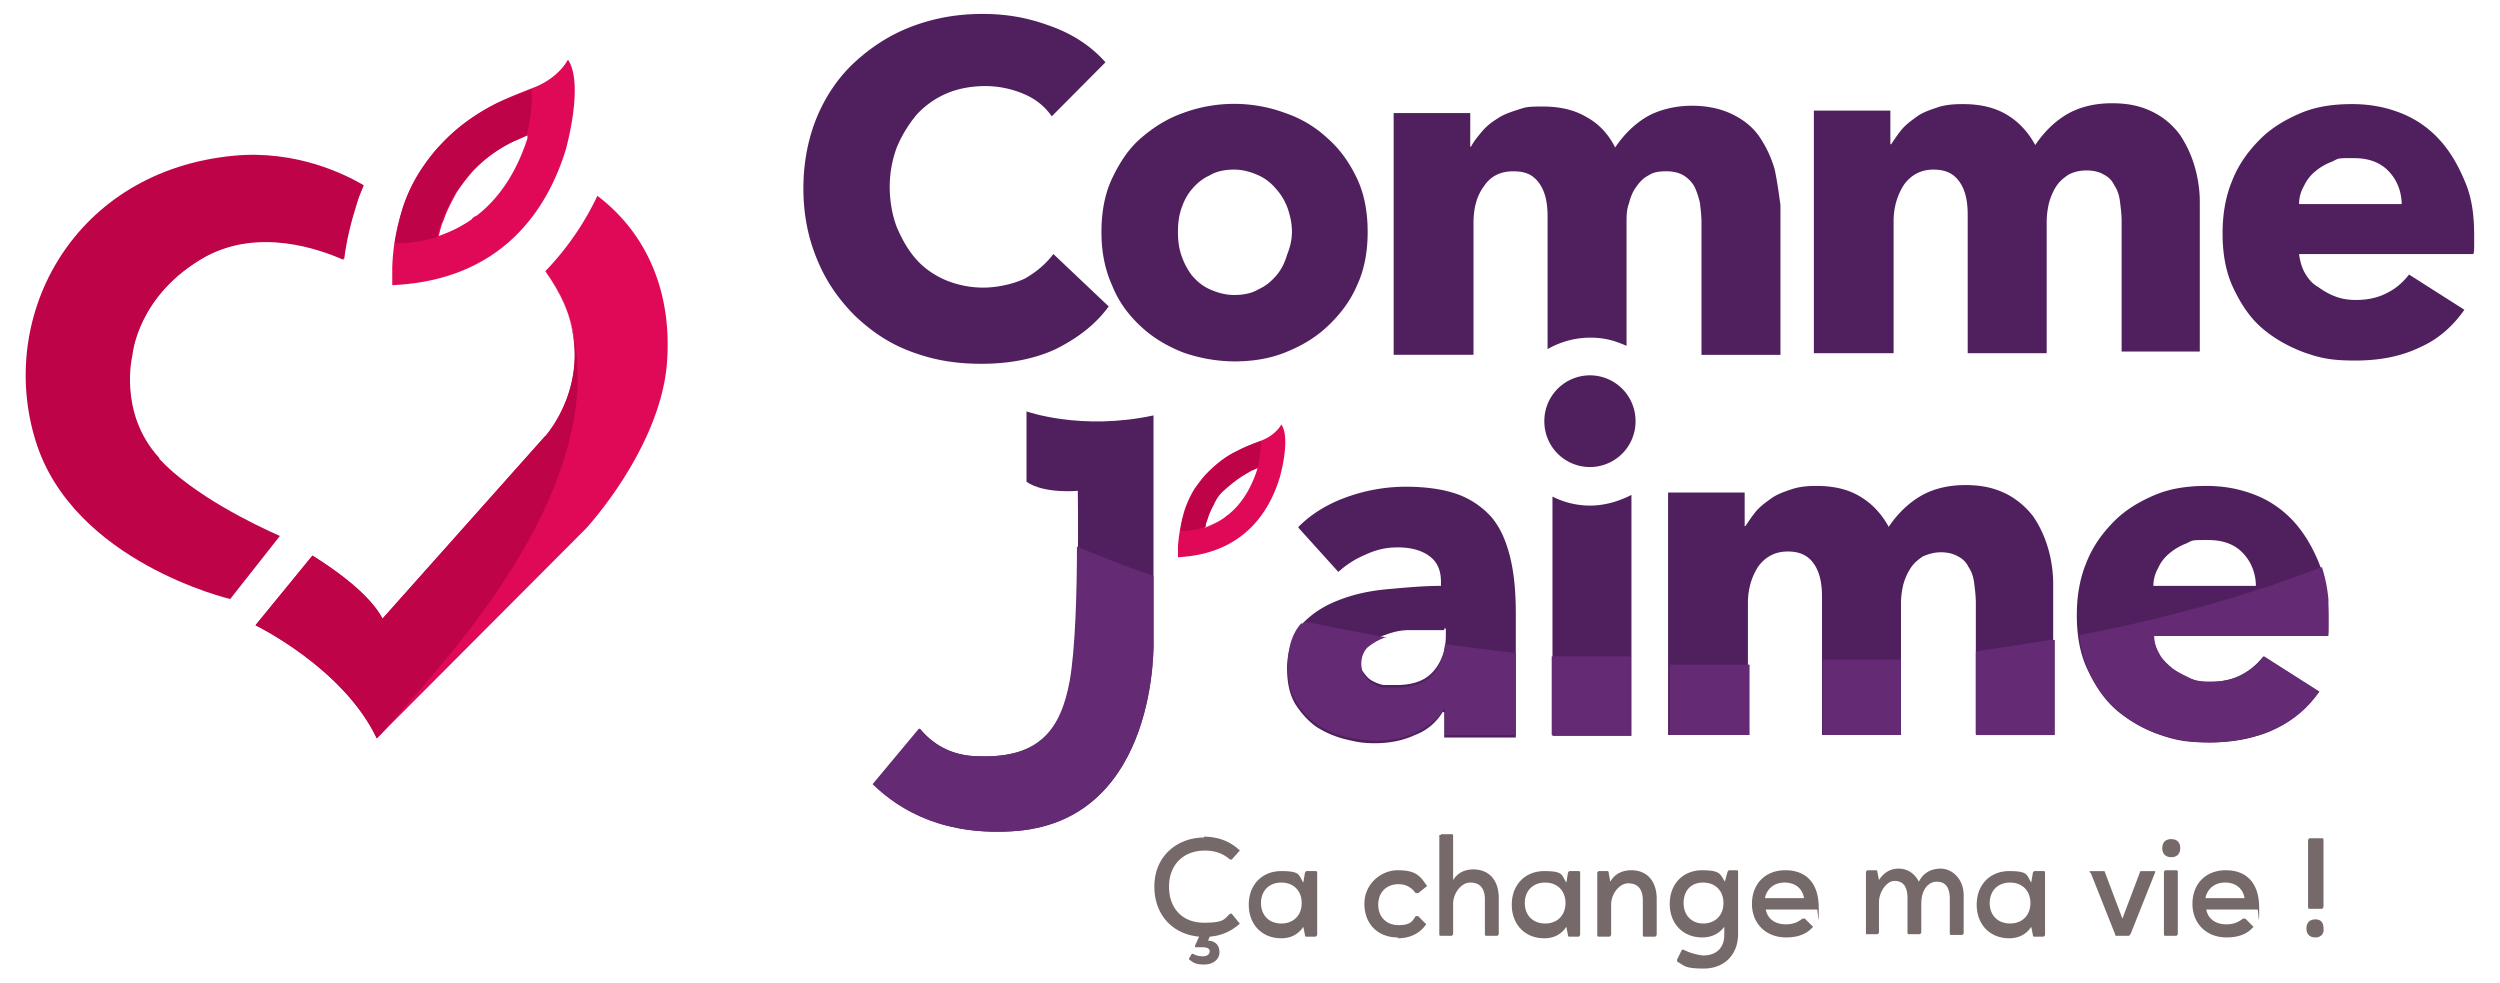 <svg xmlns="http://www.w3.org/2000/svg" width="150" height="59" viewBox="0 0 149 59"><defs><clipPath id="f"><path d="M108.82 39.578h4.739v4.524h-4.739Zm0 0"/></clipPath><clipPath id="a"><path d="M124.16 34h15.633v10.89H124.16Zm0 0"/></clipPath><clipPath id="c"><path d="M118.05 38.398h4.74v5.754h-4.74Zm0 0"/></clipPath><clipPath id="d"><path d="M118.05 39.137v4.965h4.74v-5.75c-1.513.246-3.126.488-4.74.734"/></clipPath><clipPath id="e"><path d="M99.684 39.875h4.789v4.227h-4.79Zm0 0"/></clipPath><clipPath id="b"><path d="M124.258 38.105c.097.735.242 1.426.535 2.063.39.934.977 1.77 1.71 2.41.731.64 1.614 1.18 2.54 1.477.977.343 2.004.492 3.078.492 1.074 0 2.734-.246 3.86-.79 1.124-.538 2.003-1.277 2.687-2.26l-3.32-2.114c-.344.441-.786.836-1.274 1.082-.535.293-1.172.441-1.902.441-.734 0-.832 0-1.223-.195-.39-.2-.734-.344-1.074-.59-.293-.246-.586-.492-.781-.836-.196-.344-.344-.687-.344-1.133h10.457c0-.195.047-.343.047-.539v-.59c0-1.132-.149-2.113-.441-3-3.172 1.23-8.11 2.852-14.555 4.082"/></clipPath><clipPath id="g"><path d="M92.602 39.383h4.738v4.719h-4.738Zm0 0"/></clipPath><clipPath id="h"><path d="M76.723 37.172h13.726v7.375H76.723Zm0 0"/></clipPath><clipPath id="i"><path d="M77.602 37.367c-.586.637-.829 1.473-.829 2.555s.145 1.574.489 2.164c.34.59.73 1.035 1.27 1.379.488.344 1.073.59 1.706.734.637.149 1.223.246 1.809.246.879 0 1.66-.144 2.394-.492.735-.344 1.32-.785 1.66-1.375h.098v1.524h4.348v-4.914c-1.465-.149-2.883-.348-4.348-.543-.047.738-.293 1.328-.73 1.82-.489.539-1.274.785-2.2.785h-.734c-.242 0-.488-.148-.683-.246-.196-.098-.34-.293-.489-.441-.144-.196-.195-.442-.195-.688 0-.441.148-.79.39-1.035a3.623 3.623 0 0 1 1.028-.59h.144c-1.707-.293-3.32-.637-4.835-.934-.145 0-.243.098-.293.149"/></clipPath><clipPath id="j"><path d="M51.172 32.254h17.734V50H51.172Zm0 0"/></clipPath><clipPath id="k"><path d="M63.68 40.86c-.54 2.949-1.856 4.62-5.422 4.519-1.762 0-2.883-.785-3.617-1.668l-2.786 3.34c1.665 1.625 4.348 3.148 8.649 2.804 8.598-.789 8.207-11.457 8.207-11.457v-3.836c-2.004-.687-3.516-1.324-4.594-1.769 0 2.605-.097 6.195-.437 8.066"/></clipPath></defs><path style="stroke:none;fill-rule:nonzero;fill:#4f205d;fill-opacity:1" d="M139.207 37.023v.59c0 .196 0 .39-.05.54h-10.454c.047.394.145.788.34 1.132.195.344.441.637.781.836.344.246.684.441 1.074.59.391.148.786.195 1.223.195.734 0 1.367-.148 1.906-.441.536-.297.926-.64 1.27-1.082l3.32 2.113c-.683.984-1.562 1.77-2.683 2.262-1.125.543-2.395.789-3.86.789-1.469 0-2.101-.149-3.078-.492-.93-.344-1.809-.836-2.543-1.477-.73-.64-1.27-1.476-1.707-2.41-.441-.934-.637-2.016-.637-3.242 0-1.23.196-2.262.586-3.2.39-.98.977-1.769 1.66-2.456.684-.688 1.516-1.18 2.446-1.575.926-.39 1.953-.539 3.078-.539 1.121 0 2.05.196 2.93.54.879.343 1.66.886 2.296 1.574.633.687 1.122 1.523 1.512 2.457.39.984.59 2.066.59 3.296m-4.352-1.82c0-.738-.242-1.426-.73-1.965-.488-.543-1.172-.836-2.148-.836-.98 0-.883 0-1.274.196a3.51 3.51 0 0 0-1.023.59c-.293.246-.54.539-.684.886a2.11 2.11 0 0 0-.293 1.078h6.152Zm0 0"/><g clip-path="url(#a)"><g clip-path="url(#b)"><path style="stroke:none;fill-rule:nonzero;fill:#642a73;fill-opacity:1" d="M124.258 34.023h14.949v10.57h-14.95Zm0 0"/></g></g><path style="stroke:none;fill-rule:nonzero;fill:#4f205d;fill-opacity:1" d="M118.05 44.152v-7.965c0-.394-.046-.789-.097-1.18-.047-.394-.144-.69-.34-.984a1.352 1.352 0 0 0-.636-.64c-.243-.145-.586-.246-1.024-.246-.394 0-.734.101-1.078.246-.293.199-.535.394-.73.691a3.527 3.527 0 0 0-.442.98 4.9 4.9 0 0 0-.144 1.18v7.868h-4.739v-8.309c0-.836-.148-1.477-.488-1.965-.344-.492-.832-.738-1.566-.738-.73 0-1.317.293-1.758.883-.39.59-.633 1.328-.633 2.215v7.914h-4.79V29.55h4.595v2.015h.047c.195-.296.39-.59.636-.886.242-.293.586-.54.926-.785.344-.247.781-.395 1.223-.543.437-.149.93-.196 1.465-.196 1.027 0 1.906.196 2.636.64.735.442 1.274 1.032 1.711 1.817.489-.738 1.125-1.375 1.856-1.816.734-.445 1.664-.692 2.738-.692s1.805.2 2.492.543a4.816 4.816 0 0 1 1.61 1.375c.39.59.683 1.23.878 1.918.196.688.293 1.426.293 2.067v8.996h-4.64Zm0 0"/><g clip-path="url(#c)"><g clip-path="url(#d)"><path style="stroke:none;fill-rule:nonzero;fill:#642a73;fill-opacity:1" d="M118.05 38.398h4.74v5.754h-4.74Zm0 0"/></g></g><g clip-path="url(#e)"><path style="stroke:none;fill-rule:nonzero;fill:#642a73;fill-opacity:1" d="M99.684 39.875h4.789v4.227h-4.79Zm0 0"/></g><g clip-path="url(#f)"><path style="stroke:none;fill-rule:nonzero;fill:#642a73;fill-opacity:1" d="M108.867 39.578h4.738v4.524h-4.738Zm0 0"/></g><path style="stroke:none;fill-rule:nonzero;fill:#4f205d;fill-opacity:1" d="M94.895 30.336a5.048 5.048 0 0 1-2.247-.54v14.356h4.739V29.695c-.782.395-1.614.64-2.492.64"/><g clip-path="url(#g)"><path style="stroke:none;fill-rule:nonzero;fill:#642a73;fill-opacity:1" d="M92.602 39.383h4.738v4.719h-4.738Zm0 0"/></g><path style="stroke:none;fill-rule:nonzero;fill:#4f205d;fill-opacity:1" d="M92.16 25.273a2.74 2.74 0 0 1 2.735-2.753 2.74 2.74 0 0 1 2.738 2.753 2.74 2.74 0 0 1-2.738 2.75 2.738 2.738 0 0 1-2.735-2.75m-14.754 6.34c.832-.836 1.856-1.425 2.98-1.816a10.478 10.478 0 0 1 3.47-.594c1.171 0 2.246.149 3.078.445a5.034 5.034 0 0 1 2.05 1.375c.54.641.88 1.426 1.125 2.41.243.985.34 2.114.34 3.442v7.375h-4.297v-1.523h-.097a3.267 3.267 0 0 1-1.66 1.375c-.735.343-1.567.492-2.395.492-.832 0-1.172-.098-1.809-.246a5.885 5.885 0 0 1-1.71-.739c-.489-.343-.926-.836-1.27-1.375-.34-.59-.488-1.277-.488-2.164 0-.883.293-1.867.832-2.554.586-.641 1.316-1.133 2.195-1.477.98-.394 1.957-.59 2.98-.687 1.125-.098 2.153-.2 3.227-.2v-.242c0-.738-.246-1.23-.734-1.574-.489-.344-1.125-.492-1.856-.492-.734 0-1.32.148-1.953.441a5.668 5.668 0 0 0-1.613 1.031l-2.395-2.652Zm8.746 6.196H84c-.535 0-1.023.148-1.414.296-.441.145-.781.344-1.027.59-.293.246-.391.59-.391 1.032 0 .441.05.492.195.687.149.2.293.344.489.445.195.098.39.196.683.243h.735c.976 0 1.71-.243 2.199-.786.488-.539.781-1.277.781-2.164v-.441h-.098Zm0 0"/><g clip-path="url(#h)"><g clip-path="url(#i)"><path style="stroke:none;fill-rule:nonzero;fill:#642a73;fill-opacity:1" d="M76.723 37.172h13.726v7.375H76.723Zm0 0"/></g></g><path style="stroke:none;fill-rule:nonzero;fill:#4f205d;fill-opacity:1" d="M68.71 38.45V24.925c-4.347.937-7.62-.242-7.62-.242v4.226c1.074.738 3.078.54 3.078.54s.144 8.163-.441 11.41c-.536 2.949-1.856 4.62-5.422 4.519-1.758 0-2.883-.785-3.614-1.668l-2.785 3.34c1.66 1.625 4.348 3.148 8.645 2.804 8.504-.738 8.16-11.457 8.16-11.457"/><g clip-path="url(#j)"><g clip-path="url(#k)"><path style="stroke:none;fill-rule:nonzero;fill:#642a73;fill-opacity:1" d="M51.809 32.793h17.246v17.504H51.809Zm0 0"/></g></g><path style="stroke:none;fill-rule:nonzero;fill:#df0958;fill-opacity:1" d="M74.965 28.074s-.05.098-.05.149c-.587 1.77-1.61 2.898-3.126 3.441.047-.2.098-.394.145-.543.097-.344.293-.687.441-.98.145-.297.344-.543.586-.739.441-.394.879-.738 1.418-1.03.195-.15.39-.2.586-.298m1.414-2.605s-.293.59-1.121.933c-.735.297-1.125.442-1.516.641-.633.293-1.222.734-1.808 1.328-.293.293-.536.637-.782.98a6.304 6.304 0 0 0-.586 1.278c-.195.691-.34 1.43-.39 2.164v.64c3.91-.195 5.472-2.703 6.105-4.769 0 0 .688-2.36.098-3.195"/><path style="stroke:none;fill-rule:nonzero;fill:#be0349;fill-opacity:1" d="M73.207 30.926c-.098 0-.148.097-.195.148.097 0 .144-.097.195-.148Zm.586-3.883c-.637.293-1.223.734-1.809 1.328-.293.293-.539.637-.78.98a5.906 5.906 0 0 0-.587 1.278c-.148.348-.246.789-.293 1.23.684 0 1.66-.148 2.54-.738-.294.2-.637.344-1.028.492 0-.195.098-.39.148-.539.098-.344.293-.687.438-.984.148-.293.344-.54.59-.738.437-.391.879-.739 1.414-1.032.148-.097.344-.148.539-.246a7.73 7.73 0 0 0 .195-1.62c-.683.245-1.027.39-1.367.589Zm0 0"/><path style="stroke:none;fill-rule:nonzero;fill:#df0958;fill-opacity:1" d="M31.145 8.063v.246c-.977 3-2.739 4.964-5.325 5.851.098-.344.145-.64.293-.933.196-.59.489-1.133.782-1.672.293-.442.632-.887.976-1.278a8.427 8.427 0 0 1 2.395-1.773c.242-.098.535-.242.925-.39m2.348-4.477s-.492.984-1.906 1.574c-1.27.492-1.856.738-2.543 1.082-1.024.543-2.098 1.277-3.027 2.262-.489.492-.93 1.082-1.32 1.672a9.67 9.67 0 0 0-1.024 2.164c-.442 1.18-.637 2.41-.684 3.636v1.082c6.645-.293 9.328-4.62 10.406-8.113 0 0 1.121-3.934.145-5.406"/><path style="stroke:none;fill-rule:nonzero;fill:#be0349;fill-opacity:1" d="M23.18 14.602c1.222 0 2.785-.247 4.3-1.227a7.426 7.426 0 0 1-1.757.836c.097-.348.144-.64.293-.938.195-.59.488-1.128.78-1.671.294-.442.634-.883.977-1.278a8.34 8.34 0 0 1 2.395-1.77c.293-.148.586-.245.926-.44.293-1.083.343-2.067.293-2.755-1.121.442-1.707.641-2.344.985-1.027.539-2.102 1.277-3.027 2.261-.489.493-.93 1.082-1.32 1.672a9.74 9.74 0 0 0-1.028 2.16c-.195.641-.34 1.38-.488 2.165"/><path style="stroke:none;fill-rule:nonzero;fill:#df0958;fill-opacity:1" d="M35.344 11.75a16.986 16.986 0 0 1-3.125 4.523c4.004 5.457 0 9.883 0 9.883l-9.77 10.965c-.734-1.426-2.785-2.902-4.203-3.785l-3.418 4.18s5.274 2.554 7.277 6.785L34.66 31.71s4.3-4.621 4.836-9.684c.39-4.129-.976-7.867-4.152-10.277"/><path style="stroke:none;fill-rule:nonzero;fill:#be0349;fill-opacity:1" d="M9.063 27.484C6.57 24.781 7.449 21.29 7.449 21.29s.293-3.637 4.446-5.95c3.226-1.718 6.793-.491 8.257.196.145-1.18.438-2.308.782-3.39.097-.344.242-.688.39-1.032-1.172-.691-4.105-2.117-7.77-1.773-9.574.887-14.261 9.539-11.917 17.113 2.246 7.274 11.675 9.488 11.675 9.488l2.981-3.785c-1.465-.64-5.227-2.46-7.23-4.62m19.05-14.606c-.097.097-.195.148-.293.246 0-.098.149-.196.293-.246"/><path style="stroke:none;fill-rule:nonzero;fill:#be0349;fill-opacity:1" d="M21.273 11.21c-1.171-.687-4.101-2.112-7.765-1.769-1.516.145-2.93.493-4.203.98-1.953.985-4.25 2.954-4.785 6.985C3.543 24.73 9.453 28.32 9.453 28.32s.93.688 2.442 1.524c-1.075-.688-2.102-1.473-2.883-2.309-2.489-2.707-1.61-6.195-1.61-6.195s.293-3.64 4.446-5.95c3.222-1.722 6.789-.445 8.254.196.148-1.18.441-2.313.78-3.395.098-.293.247-.636.391-.98M32.22 26.156l-9.77 10.965c-.734-1.426-2.785-2.902-4.203-3.785l-3.418 4.18s5.274 2.554 7.277 6.785l.293-.297c1.223-1.375 2.442-2.754 3.618-4.18 11.968-14.207 7.62-21.73 6.203-23.55 3.957 5.507 0 9.933 0 9.933"/><path style="stroke:none;fill-rule:nonzero;fill:#4f205d;fill-opacity:1" d="M147.95 14.11v.59c0 .198 0 .394-.048.542h-10.457c.051.395.149.785.344 1.13.195.343.438.64.781.835.34.246.684.445 1.075.59.39.148.78.2 1.222.2.73 0 1.367-.15 1.903-.446.492-.242.93-.637 1.273-1.078l3.32 2.113c-.683.98-1.562 1.77-2.687 2.262-1.121.539-2.395.785-3.86.785-1.464 0-2.101-.149-3.078-.492-.925-.344-1.804-.836-2.539-1.473-.734-.64-1.27-1.477-1.71-2.41-.438-.934-.634-2.016-.634-3.246 0-1.227.196-2.262.586-3.196.391-.984.977-1.77 1.66-2.457.684-.687 1.516-1.18 2.442-1.574.93-.394 1.957-.539 3.078-.539 1.125 0 2.05.195 2.934.54a6.18 6.18 0 0 1 2.293 1.573c.636.688 1.125 1.524 1.515 2.457.442.985.586 2.067.586 3.293m-4.347-1.816c0-.738-.243-1.426-.735-1.969-.488-.539-1.172-.836-2.148-.836-.977 0-.88 0-1.27.2-.39.144-.734.343-1.027.59a2.42 2.42 0 0 0-.684.882 2.114 2.114 0 0 0-.293 1.082h6.157Zm-16.805 8.945v-7.965c0-.39-.05-.785-.098-1.18-.05-.39-.148-.687-.344-.98a1.327 1.327 0 0 0-.632-.64c-.246-.149-.586-.246-1.028-.246-.437 0-.78.097-1.074.246-.293.195-.539.394-.734.687-.196.297-.34.64-.438.985a4.881 4.881 0 0 0-.148 1.18v7.866h-4.739v-8.308c0-.836-.144-1.477-.488-1.969-.34-.492-.828-.738-1.562-.738-.735 0-1.32.297-1.758.886-.39.59-.637 1.329-.637 2.211v7.918h-4.785V6.637h4.59v2.015h.05c.196-.293.391-.59.633-.882.247-.297.586-.543.93-.79.34-.246.781-.39 1.223-.539.437-.148.926-.195 1.512-.195 1.027 0 1.906.195 2.64.637.73.441 1.27 1.031 1.707 1.82.488-.738 1.125-1.379 1.856-1.82.734-.442 1.664-.688 2.738-.688s1.809.196 2.492.54a4.438 4.438 0 0 1 1.61 1.378c.39.59.683 1.227.878 1.918.2.688.297 1.426.297 2.063v9h-4.691Zm-20.813-11.062a6.816 6.816 0 0 0-.879-1.914c-.39-.59-.925-1.035-1.613-1.38-.683-.343-1.512-.538-2.488-.538-.977 0-2.004.246-2.738.687-.73.442-1.368 1.082-1.856 1.82-.39-.789-.976-1.425-1.71-1.82-.731-.441-1.61-.64-2.638-.64-1.027 0-1.027.05-1.515.199-.438.144-.879.293-1.219.539a3.612 3.612 0 0 0-.93.785c-.246.297-.488.59-.636.887h-.047V6.785H83.12V21.29h4.79v-7.914c0-.887.194-1.625.636-2.215.39-.59.976-.883 1.758-.883.78 0 1.218.246 1.562.735.344.492.488 1.133.488 1.968v7.965a5.192 5.192 0 0 1 2.54-.687c.93 0 1.515.195 2.199.492v-7.375c0-.395 0-.79.148-1.184.098-.39.242-.734.438-.98.195-.297.441-.543.734-.688.293-.199.633-.246 1.074-.246.438 0 .782.098 1.028.246.242.145.488.391.632.637.149.297.247.59.344.985.047.394.098.785.098 1.18v7.964h4.738v-8.996c-.098-.691-.195-1.426-.344-2.117M81.56 13.914c0 1.18-.196 2.262-.633 3.195-.39.934-1.028 1.77-1.762 2.457-.73.692-1.562 1.184-2.539 1.575-.977.394-2.004.543-3.078.543a9.44 9.44 0 0 1-3.078-.543c-.977-.391-1.805-.883-2.54-1.575-.734-.687-1.32-1.472-1.71-2.457-.438-.984-.633-2.015-.633-3.195 0-1.18.195-2.262.633-3.195.441-.934.976-1.77 1.71-2.41.735-.637 1.563-1.18 2.54-1.524a8.833 8.833 0 0 1 6.156 0 7.014 7.014 0 0 1 2.54 1.524c.733.64 1.32 1.476 1.76 2.41.438.933.634 2.015.634 3.195m-4.543 0c0-.492-.098-.934-.243-1.375a3.563 3.563 0 0 0-.687-1.18c-.293-.347-.633-.64-1.074-.836-.438-.199-.926-.347-1.465-.347-.535 0-1.074.101-1.465.347-.441.196-.781.489-1.074.836-.293.344-.488.735-.637 1.18-.144.441-.195.883-.195 1.375s.05.934.195 1.375c.149.445.344.836.637 1.23.293.344.633.641 1.074.836.438.196.93.344 1.465.344.539 0 1.074-.097 1.465-.344.441-.195.781-.492 1.074-.835.293-.344.492-.739.637-1.23.195-.49.293-.935.293-1.376"/><path style="stroke:none;fill-rule:nonzero;fill:#4f205d;fill-opacity:1" d="M62.848 20.945c-1.27.59-2.785.883-4.446.883-1.66 0-2.93-.242-4.25-.734-1.32-.492-2.394-1.23-3.37-2.164-.927-.934-1.708-2.016-2.247-3.344-.539-1.277-.832-2.703-.832-4.277 0-1.575.293-3.047.832-4.329.54-1.277 1.32-2.406 2.297-3.293.977-.886 2.098-1.62 3.418-2.113 1.32-.492 2.688-.738 4.203-.738 1.512 0 2.785.246 4.102.738 1.367.492 2.445 1.227 3.273 2.164L62.605 6.98c-.44-.636-1.027-1.082-1.757-1.375a5.891 5.891 0 0 0-2.25-.44c-.782 0-1.61.144-2.297.44a5.253 5.253 0 0 0-1.805 1.278A7.78 7.78 0 0 0 53.324 8.8a6.787 6.787 0 0 0-.441 2.41c0 .836.148 1.719.441 2.457.293.687.684 1.379 1.172 1.918.488.539 1.074.934 1.758 1.23a5.946 5.946 0 0 0 2.246.442c.781 0 1.758-.195 2.492-.543.684-.39 1.27-.883 1.711-1.473l3.32 3.145c-.828 1.133-1.906 1.918-3.175 2.558"/><path style="stroke:none;fill-rule:nonzero;fill:#756969;fill-opacity:1" d="M71.738 50.2c.782 0 1.516.245 2.102.784.05 0 .05.102 0 .102l-.438.488h-.097c-.344-.293-.785-.539-1.516-.539-1.27 0-2.148.836-2.148 2.164 0 1.328.828 2.164 2.097 2.164 1.274 0 1.223-.246 1.567-.543h.097l.438.543c.05 0 .05.098 0 .098a2.98 2.98 0 0 1-1.758.738l-.098.242c.391 0 .684.246.684.692 0 .441-.39.738-.93.738-.535 0-.683-.148-.879-.297-.03 0-.03-.031 0-.097l.149-.247h.097c.098.098.391.149.586.149.196 0 .391-.102.391-.297s-.195-.246-.441-.246h-.391c-.047 0-.047 0-.047-.098l.242-.539c-1.61-.148-2.683-1.328-2.683-3 0-1.918 1.465-2.949 2.976-2.949M77.797 52.363s.05-.097.098-.097h.539c.046 0 .097 0 .097.097v3.735s-.05.101-.097.101h-.54c-.046 0-.097 0-.097-.101l-.098-.489c-.293.442-.73.688-1.32.688-1.172 0-1.953-.836-1.953-2.016 0-1.18.781-2.015 1.953-2.015 1.176 0 1.027.246 1.32.687Zm-1.418 3.047c.734 0 1.223-.492 1.223-1.226 0-.739-.489-1.23-1.223-1.23-.73 0-1.219.491-1.219 1.23 0 .734.488 1.226 1.219 1.226M83.367 56.246c-1.222 0-2.004-.836-2.004-2.016 0-1.18.977-2.015 2.004-2.015 1.028 0 1.32.297 1.711.887.047 0 .047.097 0 .097l-.488.39H84.44c-.246-.343-.586-.538-1.027-.538-.73 0-1.219.492-1.219 1.23 0 .735.489 1.227 1.22 1.227.733 0 .831-.246 1.026-.54H84.59l.438.442c.051 0 .051.098 0 .098-.34.492-.93.789-1.66.789M85.957 50.05h.633c.05 0 .097 0 .097.098v2.657c.247-.395.637-.64 1.223-.64.88 0 1.516.589 1.516 1.722v2.164s-.051.097-.098.097h-.637c-.046 0-.097 0-.097-.097v-2.067c0-.738-.34-1.03-.88-1.03-.538 0-1.026.636-1.026 1.276v1.82s-.047.098-.098.098h-.633c-.05 0-.098 0-.098-.097V50.1h.098M93.578 52.363s.047-.097.098-.097h.535c.05 0 .098 0 .098.097v3.735s-.047.101-.098.101h-.535c-.051 0-.098 0-.098-.101l-.098-.489c-.293.442-.734.688-1.32.688-1.172 0-1.953-.836-1.953-2.016 0-1.18.781-2.015 1.953-2.015 1.172 0 1.028.246 1.32.687Zm-1.367 3.047c.73 0 1.219-.492 1.219-1.226 0-.739-.489-1.23-1.22-1.23-.733 0-1.222.491-1.222 1.23 0 .734.489 1.226 1.223 1.226M95.336 52.363s.047-.097.098-.097h.488c.047 0 .098 0 .098.097l.097.54c.246-.442.684-.688 1.27-.688.879 0 1.515.59 1.515 1.722v2.16s-.05.102-.097.102h-.637c-.047 0-.098 0-.098-.101v-2.063c0-.738-.34-1.035-.879-1.035-.535 0-1.023.64-1.023 1.281v1.817s-.05.101-.098.101h-.636c-.051 0-.098 0-.098-.101ZM103.004 52.855l.148-.542s.047-.098.098-.098h.438c.05 0 .097 0 .097.097v3.739c0 1.226-.828 2.062-2.05 2.062-1.22 0-1.172-.195-1.563-.39-.047 0-.047-.098-.047-.149l.293-.59h.097a3.34 3.34 0 0 0 1.172.344c.829 0 1.27-.492 1.27-1.23v-.489c-.293.391-.734.637-1.32.637-1.172 0-1.953-.836-1.953-2.016 0-1.18.78-2.015 1.953-2.015 1.172 0 1.074.297 1.367.687m-1.317 2.508c.731 0 1.22-.492 1.22-1.226 0-.739-.489-1.23-1.22-1.23-.734 0-1.171.491-1.171 1.23 0 .734.488 1.226 1.171 1.226M106.668 55.46c.441 0 .734-.148.977-.343h.148l.441.442c.047 0 .047.097 0 .097-.343.395-.882.59-1.566.59-1.219 0-2.05-.836-2.05-2.016 0-1.18.78-2.015 2.003-2.015s2.004.738 2.004 2.262c0 1.523-.05.097-.098.097h-3.078c.098.543.535.887 1.219.887m1.074-1.574c-.097-.59-.535-.934-1.172-.934-.632 0-1.074.395-1.172.934ZM111.457 56.05v-3.737s.047-.098.098-.098h.488c.05 0 .098 0 .098.097l.097.493c.246-.395.637-.688 1.172-.688.54 0 .977.293 1.223.785.242-.492.683-.785 1.32-.785.633 0 1.414.59 1.367 1.719V56s-.05.098-.097.098h-.637c-.047 0-.098 0-.098-.098v-2.063c0-.738-.293-1.035-.781-1.035-.488 0-.93.446-.93 1.328v1.723s-.047.098-.097.098h-.633c-.05 0-.098 0-.098-.098v-2.066c0-.739-.293-1.032-.781-1.032-.488 0-.93.688-.93 1.278v1.82s-.047.098-.097.098h-.637c0 .097 0 .097 0 0M121.473 52.363s.047-.097.097-.097h.535c.051 0 .098 0 .098.097v3.735s-.047.101-.098.101h-.535c-.05 0-.097 0-.097-.101l-.098-.489c-.293.442-.734.688-1.32.688-1.172 0-1.953-.836-1.953-2.016 0-1.18.78-2.015 1.953-2.015 1.172 0 1.027.246 1.32.687Zm-1.368 3.047c.73 0 1.22-.492 1.22-1.226 0-.739-.49-1.23-1.22-1.23-.734 0-1.222.491-1.222 1.23 0 .734.488 1.226 1.222 1.226M124.941 52.266h.829l1.074 2.851 1.078-2.851h.828c.05 0 .098 0 .05.097l-1.468 3.688c-.047 0-.047.097-.098.097h-.73c-.05 0-.098 0-.098-.097l-1.465-3.688c-.097 0-.097-.097 0-.097M129.777 50.348c.34 0 .536.195.536.539 0 .343-.196.543-.536.543-.343 0-.539-.2-.539-.543 0-.344.196-.54.54-.54m.39 5.704s-.05.097-.098.097h-.636c-.047 0-.098 0-.098-.097v-3.739s.05-.097.098-.097h.636c.047 0 .098 0 .098.097ZM138.422 56.246c-.34 0-.535-.195-.535-.539 0-.344.195-.543.535-.543.344 0 .488.2.488.543.05.293-.144.54-.488.54m-.34-1.72c-.05 0-.098 0-.098-.101v-4.031s.047-.098.098-.098h.73c.051 0 .098 0 .098.098v4.03s-.047.102-.097.102ZM133.098 55.46c.441 0 .734-.148.976-.343H134.222l.438.442c.05 0 .05.097 0 .097-.34.395-.879.59-1.562.59-1.22 0-2.051-.836-2.051-2.016 0-1.18.781-2.015 2.004-2.015 1.219 0 2 .738 2 2.262 0 1.523-.047.097-.098.097h-3.074c.098.543.535.887 1.219.887m1.074-1.574c-.098-.59-.535-.934-1.172-.934-.633 0-1.074.395-1.172.934Zm0 0"/></svg>